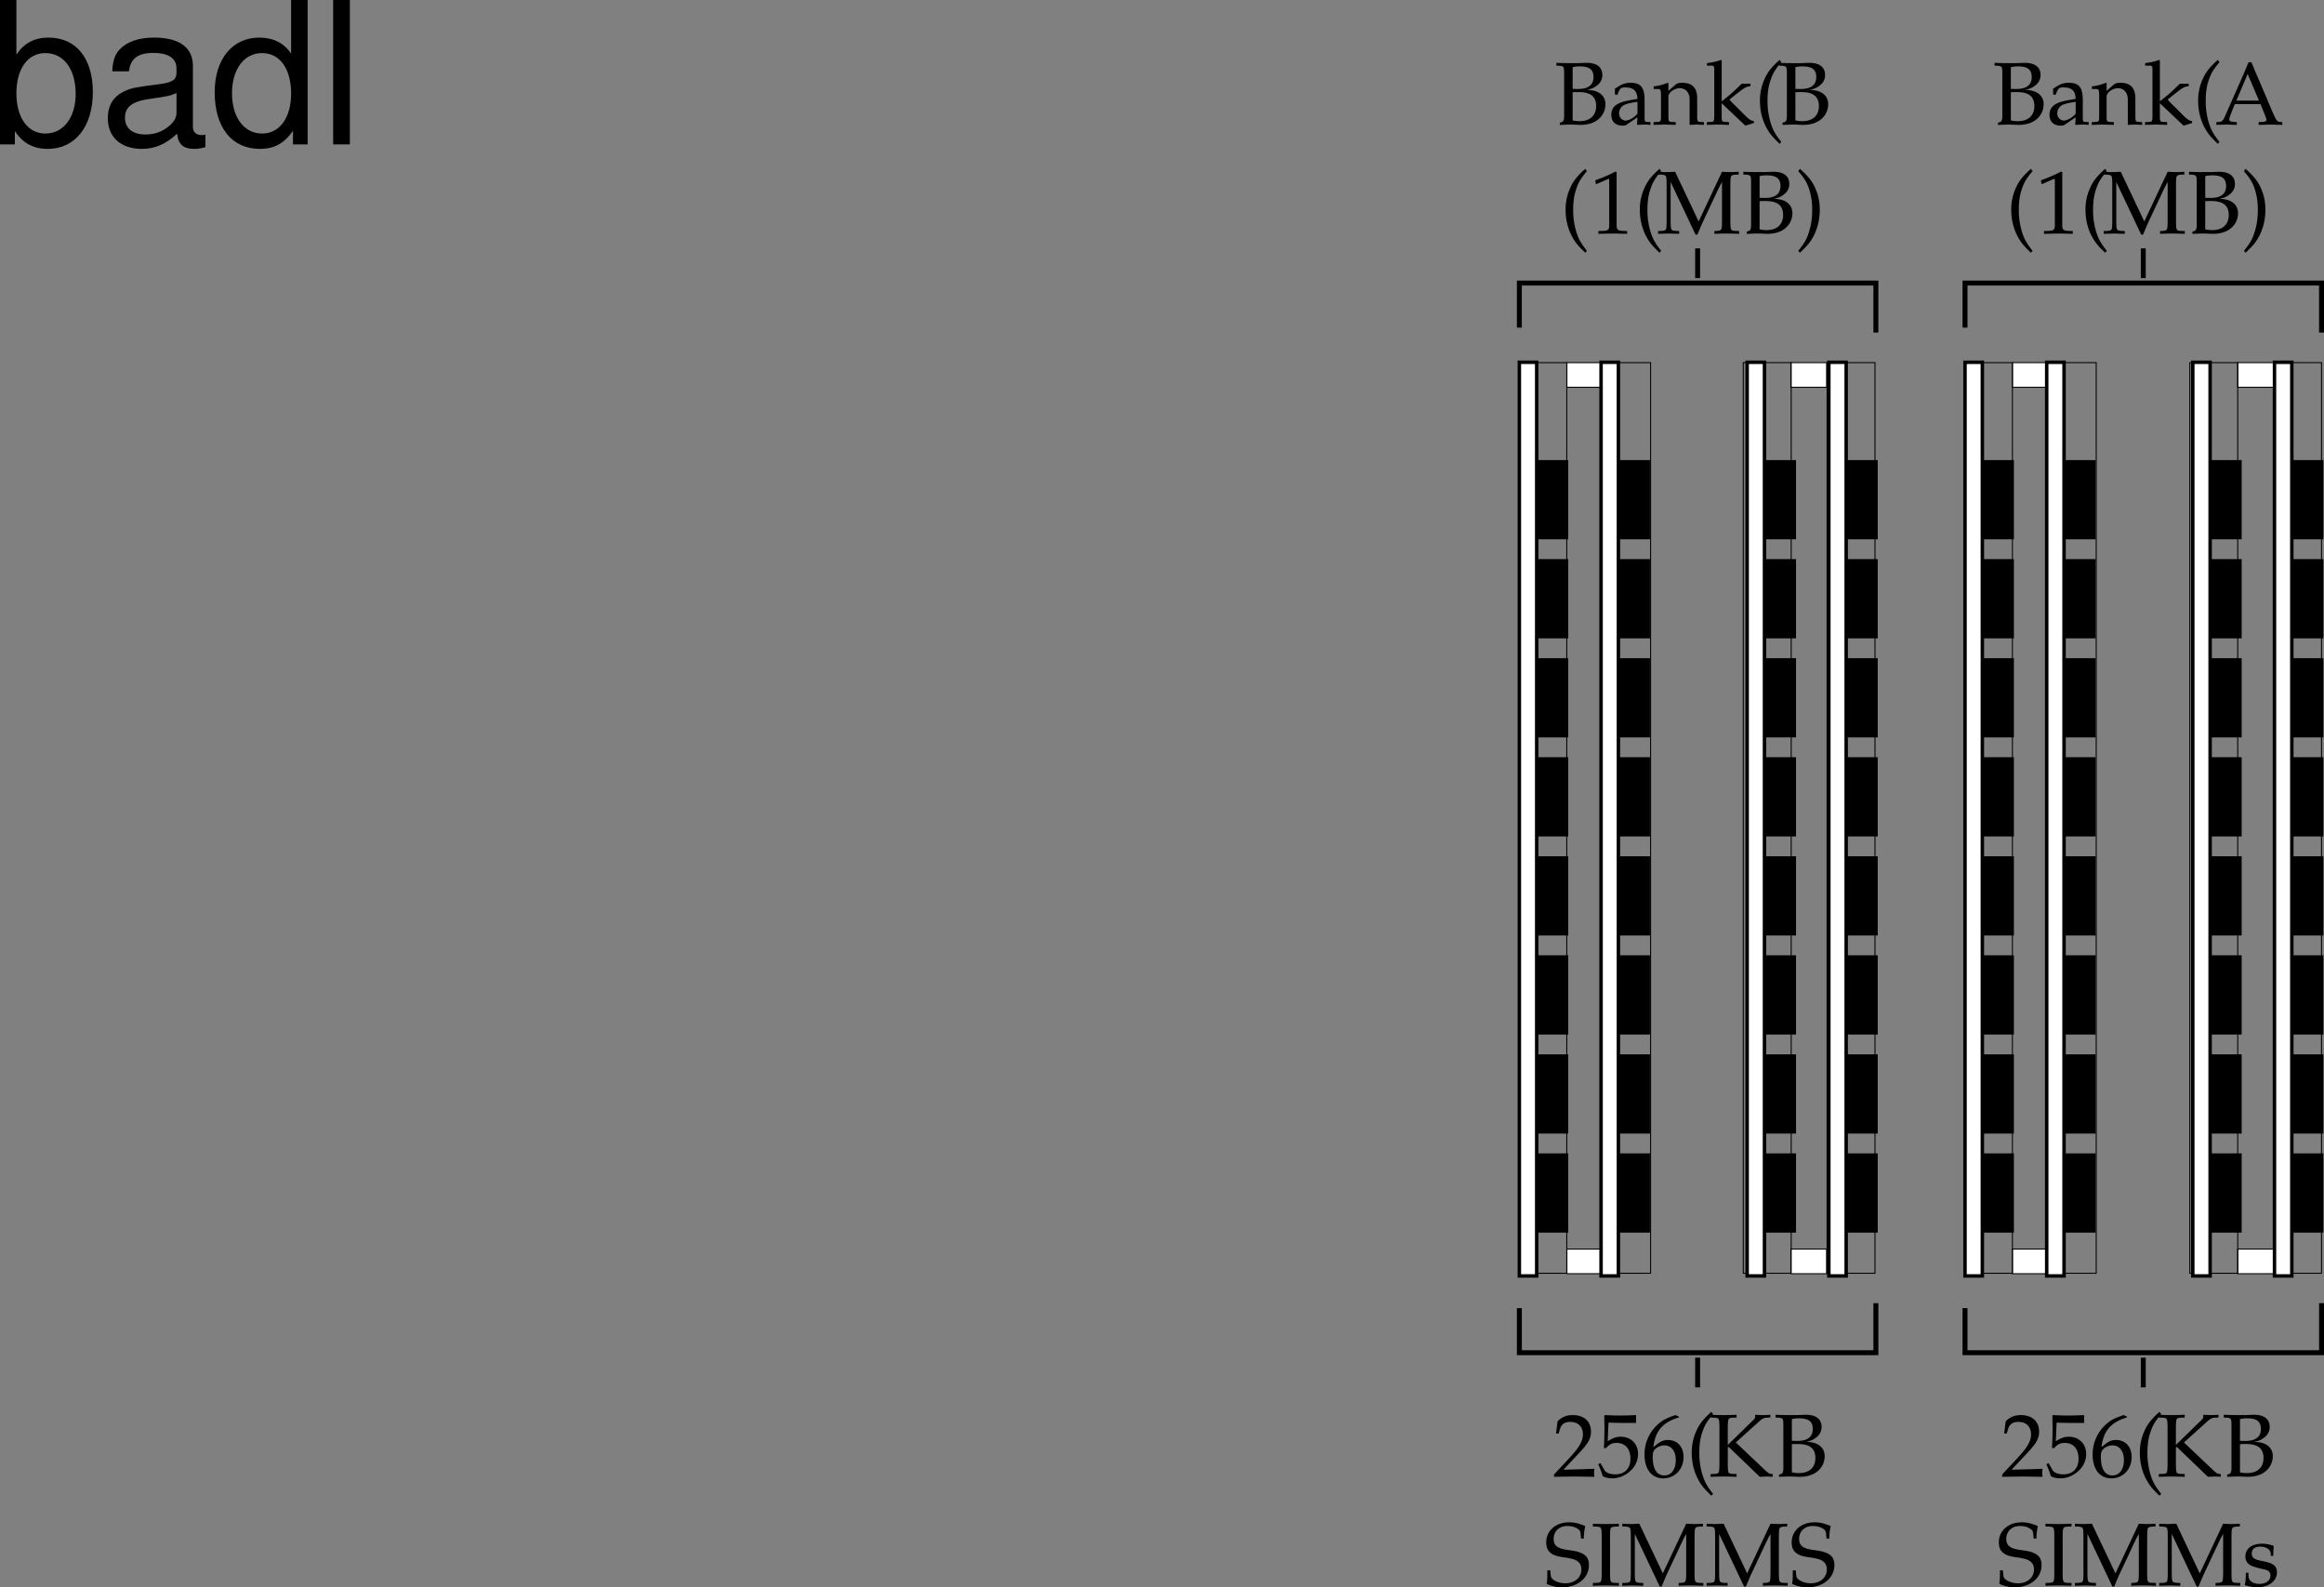 <svg xmlns="http://www.w3.org/2000/svg" xmlns:xlink="http://www.w3.org/1999/xlink" width="234.672" height="160.266"><rect width="100%" height="100%" fill="#808080" stroke="none"/><defs><path id="a" d="M.578-.188v.22c.563-.016.797-.032 1-.032h.297c.688.031.703.031.813.031.656 0 1.25-.172 1.656-.469.531-.374.843-.968.843-1.609 0-.469-.187-.828-.515-1.078-.36-.25-.656-.328-1.344-.39.438-.079.64-.172.89-.344.438-.297.657-.672.657-1.141 0-.797-.563-1.234-1.594-1.234-.094 0-.094 0-.812.03h-.813c-.25 0-.656 0-1.422-.03v.28l.329.016c.421.047.453.094.453.813v4.266c0 .343-.063.53-.204.593zm1.297-3.078c.344-.015.406-.015.594-.015 1.219 0 1.781.453 1.781 1.406 0 .969-.61 1.531-1.688 1.531a3.08 3.08 0 0 1-.687-.078zm0-2.53c.234-.048.406-.079.703-.079 1 0 1.406.328 1.406 1.078 0 .797-.53 1.203-1.562 1.203-.156 0-.281 0-.547-.015zm0 0"/><path id="b" d="M2.922-.734 2.875.03c.438-.014.578-.03.703-.03.11 0 .172 0 .469.016l.187.015V-.25l-.343-.016c-.235-.015-.25-.046-.25-.515v-1.656c0-1.313-.375-1.782-1.422-1.782-.406 0-.75.094-1.094.297l-.484.297v.578l.234.063L1-3.266c.188-.421.281-.484.688-.484.843 0 1.203.344 1.234 1.156l-.89.156C.796-2.203.281-1.78.281-.984c0 .687.421 1.093 1.14 1.093.172 0 .312-.03.375-.078zm0-.375c-.266.359-.828.703-1.188.703-.359 0-.671-.328-.671-.719a.98.98 0 0 1 .437-.813c.234-.14.734-.265 1.422-.359zm0 0"/><path id="c" d="M3.688.031C4.109.016 4.25 0 4.405 0c.125 0 .297.016.735.031V-.25l-.36-.016c-.312-.03-.328-.062-.328-.656v-1.734c0-1.047-.5-1.563-1.516-1.563-.328 0-.515.047-.703.219l-.687.594v-.781l-.078-.032a4.904 4.904 0 0 1-1.407.36v.265H.39c.375 0 .39.031.406.656v2.016c0 .594-.031.625-.344.656L.047-.25v.281C.625.016.875 0 1.172 0c.281 0 .531.016 1.11.031V-.25l-.407-.016c-.313-.03-.328-.062-.328-.656v-1.906c0-.406.594-.844 1.14-.844.61 0 1 .453 1 1.14zm0 0"/><path id="d" d="M.188-.25v.281C.813.016 1.078 0 1.327 0c.25 0 .5.016 1.094.031V-.25l-.39-.016c-.329-.03-.345-.062-.345-.656v-1.234L4.079.109l.86-.265V-.36c-.22 0-.47-.157-.766-.438L3.047-1.922a5.88 5.88 0 0 1-.578-.61l1.156-.905c.438-.329.656-.422.969-.422v-.266h-.89c-.579.563-1 .969-1.36 1.25l-.656.531v-4.125l-.079-.062c-.39.156-.687.218-1.406.328v.25H.72c.156 0 .219.11.219.375v4.656C.923-.328.923-.297.61-.266zm0 0"/><path id="e" d="M2.703 1.75C2.063.937 1.828.516 1.593-.297a7.41 7.41 0 0 1-.28-2.11c0-.75.078-1.374.265-1.952.234-.75.469-1.172 1.125-1.938l-.172-.234c-.922.828-1.297 1.343-1.64 2.218A5.184 5.184 0 0 0 .547-2.39c0 .954.219 1.875.64 2.672.329.61.61.953 1.344 1.656zm0 0"/><path id="f" d="M.61-5h.078l1.171-.516c0-.015.016-.015.016-.015.063 0 .078.093.078.297V-.86c0 .468-.094.562-.578.593L.859-.25v.281C1.641.016 2.156 0 2.344 0c.125 0 .328 0 .625.016.125 0 .375 0 .797.015V-.25l-.47-.016c-.483-.03-.593-.125-.593-.593v-5.344l-.125-.047a15.14 15.14 0 0 1-2.031.875Zm0 0"/><path id="g" d="M8.281-5.953v-.281c-.469.03-.672.03-.844.03-.156 0-.359 0-.843-.03L4.234-1.22 1.86-6.234c-.515.03-.703.03-.859.03-.156 0-.344 0-.86-.03v.28l.407.016c.422.047.437.094.453.813v4.047C.985-.344.97-.312.548-.266L.14-.25v.281C.797.016 1.016 0 1.187 0c.172 0 .438.016 1.079.031V-.25l-.391-.016c-.422-.046-.453-.078-.469-.812v-4.125L3.922.109h.187c.235-.546.391-.921.485-1.14l1.593-3.39c.125-.266.235-.47.407-.782v4.125c-.016.734-.047.766-.469.812l-.297.016v.281C6.234.016 6.5 0 6.968 0c.516 0 .829.016 1.36.031V-.25l-.422-.016c-.422-.015-.453-.093-.468-.812v-4.047c.015-.719.046-.766.468-.813zm0 0"/><path id="h" d="M.453 1.938c.625-.594.89-.891 1.172-1.329.547-.875.828-1.921.828-3 0-.687-.11-1.328-.344-1.921-.343-.875-.718-1.375-1.656-2.22l-.172.235c.656.766.906 1.188 1.14 1.938a6.82 6.82 0 0 1 .266 1.968c0 .766-.093 1.454-.28 2.094C1.171.516.936.937.28 1.75Zm0 0"/><path id="i" d="M3.672-6.297H3.39c-.157.36-.297.703-.36.86-.14.312-.328.734-.469 1.078L.954-.72C.843-.453.672-.28.47-.266L.14-.25v.281C.75.016.937 0 1.109 0c.157 0 .438.016 1.094.031V-.25l-.328-.016c-.313-.03-.438-.093-.438-.234 0-.125.125-.5.313-.953l.25-.61h2.594l.422 1.032c.156.406.187.484.187.578 0 .11-.14.172-.375.187l-.422.016v.281C5.141.016 5.47 0 5.656 0c.203 0 .453.016 1.14.031V-.25L6.5-.266c-.234-.046-.328-.187-.656-.921ZM2.156-2.422l1.14-2.687 1.142 2.687zm0 0"/><path id="j" d="M.14-.203V.03C1.235.016 1.75 0 2.157 0c.375 0 .906.016 2.063.031-.032-.187-.032-.281-.032-.406s0-.219.032-.406c-1.047.047-1.453.047-3.125.094l1.64-1.75c.875-.923 1.14-1.423 1.14-2.094 0-1.032-.703-1.672-1.844-1.672-.64 0-1.078.187-1.531.625L.344-4.344h.265l.125-.422c.141-.515.47-.75 1.063-.75.781 0 1.266.485 1.266 1.266 0 .672-.376 1.328-1.391 2.406zm0 0"/><path id="k" d="M1.14-5.438c1.141.032 1.641.032 2.75.032l.047-.032c-.015-.171-.015-.234-.015-.375 0-.109 0-.187.015-.343l-.046-.047a30.51 30.51 0 0 1-1.563.047c-.515 0-.922-.016-1.578-.047l-.031.047c0 .547.015.968.015 1.25 0 .781-.03 1.625-.062 2.015l.187.047c.422-.437.657-.547 1.11-.547.86 0 1.39.61 1.39 1.579 0 1-.562 1.593-1.546 1.593-.5 0-.938-.172-1.063-.406l-.422-.734-.219.125c.22.515.329.796.454 1.203.25.14.593.218 1 .218.593 0 1.234-.265 1.734-.703a2.289 2.289 0 0 0 .828-1.765c0-1.016-.719-1.735-1.75-1.735-.438 0-.75.11-1.313.454zm0 0"/><path id="l" d="M1.172-2.984c.203-1.625.953-2.5 2.578-2.985v-.078l-.344-.156c-.86.297-1.234.469-1.687.86A4.057 4.057 0 0 0 .28-2.22C.281-.734 1 .187 2.171.187c1.173 0 2.048-.921 2.048-2.156 0-1.031-.625-1.718-1.578-1.718-.454 0-.72.124-1.25.546zm1.11-.157c.702 0 1.155.579 1.155 1.485 0 .937-.453 1.547-1.156 1.547-.765 0-1.172-.657-1.172-1.875 0-.313.032-.485.125-.641.204-.297.625-.516 1.047-.516zm0 0"/><path id="m" d="m1.938-2.922.093-.062L5.171.03c.485-.015.61-.031.72-.031.125 0 .234.016.578.031v-.28L6.28-.266c-.14 0-.281-.109-.562-.359L2.75-3.438l2.39-2.156c.25-.234.47-.343.704-.343l.39-.016v-.281c-.406.03-.562.03-.718.03-.157 0-.36 0-.813-.03v.25c.016.046-.11.218-.25.343L1.937-3.187v-1.938c.016-.719.047-.781.47-.813l.421-.015v-.281c-.531.03-.86.03-1.312.03-.454 0-.782 0-1.313-.03v.28l.422.016c.422.032.453.094.469.813v4.047c-.016.719-.047.797-.469.812L.203-.25v.281C.734.016 1.047 0 1.516 0c.468 0 .78.016 1.312.031V-.25l-.422-.016c-.422-.015-.453-.078-.469-.812Zm0 0"/><path id="n" d="M4.016-4.734c0-.485.046-.797.14-1.266-.734-.297-1.125-.375-1.625-.375-1.344 0-2.312.844-2.312 2.016 0 .453.11.765.375 1.015.312.281.719.422 1.594.531.687.11 1 .204 1.234.407.234.187.344.453.344.797 0 .812-.672 1.39-1.61 1.39-.719 0-1.422-.344-1.469-.719L.625-1.53H.328c0 .687 0 .968-.062 1.375a3.716 3.716 0 0 0 1.562.344c1.563 0 2.703-.954 2.703-2.25 0-.626-.25-1-.828-1.235-.281-.125-.515-.172-1.25-.281C1.36-3.718.97-4.016.97-4.703.969-5.47 1.53-6 2.329-6c.358 0 .687.063.937.203.296.156.39.281.421.547l.047.516zm0 0"/><path id="o" d="M2.828-5.953v-.281c-.531.03-.86.03-1.312.03-.454 0-.782 0-1.313-.03v.28l.422.016c.422.032.453.094.469.813v4.047c-.016.719-.047.797-.469.812L.203-.25v.281C.734.016 1.047 0 1.516 0c.468 0 .78.016 1.312.031V-.25l-.422-.016c-.422-.015-.453-.078-.469-.812v-4.047c.016-.719.047-.781.47-.813zm0 0"/><path id="p" d="M.375-1.281c0 .61-.031.89-.11 1.25.485.14.829.218 1.235.218 1.188 0 2.016-.625 2.016-1.515 0-.297-.079-.484-.25-.672-.235-.219-.516-.328-1.329-.484C1.204-2.625.97-2.813.97-3.22c0-.453.297-.703.86-.703.609 0 1.062.313 1.062.735v.203h.25c.015-.516.015-.735.046-1.016-.484-.156-.796-.219-1.171-.219-1.047 0-1.688.5-1.688 1.297 0 .453.203.735.61.938.25.109.734.25 1.343.375.406.093.578.28.578.625 0 .484-.453.828-1.093.828C1.109-.156.64-.47.64-.922v-.36Zm0 0"/><path id="q" d="M1.078-14.578V0h1.5v-1.344C3.375-.125 4.438.453 5.906.453c2.75 0 4.547-2.25 4.547-5.734 0-3.407-1.687-5.5-4.469-5.5-1.437 0-2.468.547-3.25 1.719v-5.516zm4.578 5.36c1.86 0 3.063 1.624 3.063 4.124 0 2.375-1.235 4-3.063 4-1.781 0-2.922-1.61-2.922-4.062 0-2.469 1.141-4.063 2.922-4.063zm0 0"/><path id="r" d="M10.703-.984c-.187.046-.265.046-.36.046-.577 0-.905-.296-.905-.828v-6.156c0-1.86-1.36-2.86-3.938-2.86-1.547 0-2.766.438-3.484 1.22-.47.546-.672 1.14-.72 2.187h1.688c.141-1.281.891-1.86 2.454-1.86 1.515 0 2.343.547 2.343 1.547v.454c-.015.718-.375.968-1.734 1.156-2.36.297-2.734.375-3.36.64C1.454-4.921.845-4 .845-2.64.844-.734 2.156.453 4.28.453 5.594.453 6.656 0 7.844-1.078 7.954 0 8.484.453 9.562.453c.36 0 .579-.031 1.141-.172zM7.781-3.297c0 .563-.156.89-.656 1.36-.688.625-1.5.937-2.484.937-1.297 0-2.063-.625-2.063-1.688 0-1.093.719-1.656 2.516-1.906 1.781-.25 2.125-.328 2.687-.593zm0 0"/><path id="s" d="M9.906-14.578H8.234v5.422c-.687-1.063-1.812-1.625-3.218-1.625-2.72 0-4.5 2.187-4.5 5.515 0 3.547 1.718 5.72 4.562 5.72 1.438 0 2.438-.532 3.344-1.829V0h1.484Zm-4.61 5.36c1.798 0 2.938 1.577 2.938 4.093 0 2.422-1.156 4.031-2.921 4.031-1.829 0-3.047-1.625-3.047-4.062 0-2.438 1.218-4.063 3.03-4.063zm0 0"/><path id="t" d="M3.047-14.578H1.359V0h1.688zm0 0"/></defs><path fill="#fff" d="M180.836 128.602h3.61v-2.489h-3.61v2.489"/><path fill="none" stroke="#000" stroke-miterlimit="10" stroke-width=".1" d="M180.836 128.602h3.61v-2.489h-3.61zm0 0"/><path fill="#fff" d="M180.836 39.102h3.61v-2.489h-3.61v2.489"/><path fill="none" stroke="#000" stroke-miterlimit="10" stroke-width=".1" d="M180.836 39.102h3.61v-2.489h-3.61zm8.496-2.489h-4.84v91.942h4.84zm0 0"/><path fill="none" stroke="#000" stroke-miterlimit="10" stroke-width=".1" d="M180.871 36.613h-4.84v91.942h4.84zm0 0"/><path fill="#fff" d="M225.96 128.602h3.61v-2.489h-3.61v2.489"/><path fill="none" stroke="#000" stroke-miterlimit="10" stroke-width=".1" d="M225.96 128.602h3.61v-2.489h-3.61zm0 0"/><path fill="#fff" d="M225.96 39.102h3.61v-2.489h-3.61v2.489"/><path fill="none" stroke="#000" stroke-miterlimit="10" stroke-width=".1" d="M225.96 39.102h3.61v-2.489h-3.61zm8.462-2.489h-4.84v91.942h4.84zm0 0"/><path fill="none" stroke="#000" stroke-miterlimit="10" stroke-width=".1" d="M225.96 36.613h-4.839v91.942h4.84zm0 0"/><path fill="#fff" d="M158.223 128.602h3.609v-2.489h-3.61v2.489"/><path fill="none" stroke="#000" stroke-miterlimit="10" stroke-width=".1" d="M158.223 128.602h3.609v-2.489h-3.61zm0 0"/><path fill="none" stroke="#000" stroke-miterlimit="10" stroke-width=".1" d="M166.672 36.613h-4.84v91.942h4.84zm-8.462 0h-4.839v91.942h4.84zm0 0"/><path fill="#fff" d="M158.223 39.102h3.609v-2.489h-3.61v2.489"/><path fill="none" stroke="#000" stroke-miterlimit="10" stroke-width=".1" d="M158.223 39.102h3.609v-2.489h-3.61zm0 0"/><path fill="#fff" d="M203.21 128.602h3.61v-2.489h-3.61v2.489"/><path fill="none" stroke="#000" stroke-miterlimit="10" stroke-width=".1" d="M203.21 128.602h3.61v-2.489h-3.61zm0 0"/><path fill="#fff" d="M203.21 39.102h3.61v-2.489h-3.61v2.489"/><path fill="none" stroke="#000" stroke-miterlimit="10" stroke-width=".1" d="M203.21 39.102h3.61v-2.489h-3.61zm8.462-2.489h-4.84v91.942h4.84zm0 0"/><path fill="none" stroke="#000" stroke-miterlimit="10" stroke-width=".1" d="M203.21 36.613h-4.839v91.942h4.84zm0 0"/><g transform="translate(-11.578 -3.422)"><use xlink:href="#a" width="100%" height="100%" x="168.505" y="16"/><use xlink:href="#b" width="100%" height="100%" x="174.004" y="16"/><use xlink:href="#c" width="100%" height="100%" x="178.504" y="16"/><use xlink:href="#d" width="100%" height="100%" x="183.742" y="16"/><use xlink:href="#e" width="100%" height="100%" x="188.746" y="16"/><use xlink:href="#a" width="100%" height="100%" x="190.996" y="16"/></g><g transform="translate(-11.578 -3.422)"><use xlink:href="#e" width="100%" height="100%" x="169.121" y="27"/><use xlink:href="#f" width="100%" height="100%" x="172.118" y="27"/><use xlink:href="#e" width="100%" height="100%" x="176.618" y="27"/><use xlink:href="#g" width="100%" height="100%" x="178.868" y="27"/><use xlink:href="#a" width="100%" height="100%" x="187.382" y="27"/><use xlink:href="#h" width="100%" height="100%" x="192.881" y="27"/></g><g transform="translate(-11.578 -3.422)"><use xlink:href="#a" width="100%" height="100%" x="212.753" y="16"/><use xlink:href="#b" width="100%" height="100%" x="218.252" y="16"/><use xlink:href="#c" width="100%" height="100%" x="222.752" y="16"/><use xlink:href="#d" width="100%" height="100%" x="227.99" y="16"/><use xlink:href="#e" width="100%" height="100%" x="232.994" y="16"/><use xlink:href="#i" width="100%" height="100%" x="235.244" y="16"/></g><g transform="translate(-11.578 -3.422)"><use xlink:href="#e" width="100%" height="100%" x="214.121" y="27"/><use xlink:href="#f" width="100%" height="100%" x="217.118" y="27"/><use xlink:href="#e" width="100%" height="100%" x="221.618" y="27"/><use xlink:href="#g" width="100%" height="100%" x="223.868" y="27"/><use xlink:href="#a" width="100%" height="100%" x="232.382" y="27"/><use xlink:href="#h" width="100%" height="100%" x="237.881" y="27"/></g><g transform="translate(-11.578 -3.422)"><use xlink:href="#j" width="100%" height="100%" x="168.358" y="152.5"/><use xlink:href="#k" width="100%" height="100%" x="172.858" y="152.5"/><use xlink:href="#l" width="100%" height="100%" x="177.358" y="152.5"/><use xlink:href="#e" width="100%" height="100%" x="181.858" y="152.5"/><use xlink:href="#m" width="100%" height="100%" x="184.108" y="152.5"/><use xlink:href="#a" width="100%" height="100%" x="190.642" y="152.5"/></g><g transform="translate(-11.578 -3.422)"><use xlink:href="#n" width="100%" height="100%" x="167.494" y="163.5"/><use xlink:href="#o" width="100%" height="100%" x="172.219" y="163.5"/><use xlink:href="#g" width="100%" height="100%" x="175.252" y="163.5"/><use xlink:href="#g" width="100%" height="100%" x="183.766" y="163.5"/><use xlink:href="#n" width="100%" height="100%" x="192.28" y="163.5"/></g><g transform="translate(-11.578 -3.422)"><use xlink:href="#j" width="100%" height="100%" x="213.608" y="152.5"/><use xlink:href="#k" width="100%" height="100%" x="218.108" y="152.5"/><use xlink:href="#l" width="100%" height="100%" x="222.608" y="152.5"/><use xlink:href="#e" width="100%" height="100%" x="227.108" y="152.5"/><use xlink:href="#m" width="100%" height="100%" x="229.358" y="152.5"/><use xlink:href="#a" width="100%" height="100%" x="235.892" y="152.5"/></g><g transform="translate(-11.578 -3.422)"><use xlink:href="#n" width="100%" height="100%" x="213.199" y="163.5"/><use xlink:href="#o" width="100%" height="100%" x="217.924" y="163.5"/><use xlink:href="#g" width="100%" height="100%" x="220.957" y="163.5"/><use xlink:href="#g" width="100%" height="100%" x="229.471" y="163.5"/><use xlink:href="#p" width="100%" height="100%" x="237.985" y="163.5"/></g><path d="M226.234 54.328v-7.75h-3v7.75h3"/><path fill="none" stroke="#000" stroke-miterlimit="10" stroke-width=".25" d="M226.234 54.328v-7.75h-3v7.75zm0 0"/><path d="M226.234 64.328v-7.75h-3v7.75h3"/><path fill="none" stroke="#000" stroke-miterlimit="10" stroke-width=".25" d="M226.234 64.328v-7.75h-3v7.75zm0 0"/><path d="M226.234 74.328v-7.75h-3v7.75h3"/><path fill="none" stroke="#000" stroke-miterlimit="10" stroke-width=".25" d="M226.234 74.328v-7.75h-3v7.75zm0 0"/><path d="M226.234 84.328v-7.75h-3v7.75h3"/><path fill="none" stroke="#000" stroke-miterlimit="10" stroke-width=".25" d="M226.234 84.328v-7.75h-3v7.75zm0 0"/><path d="M226.234 94.328v-7.75h-3v7.75h3"/><path fill="none" stroke="#000" stroke-miterlimit="10" stroke-width=".25" d="M226.234 94.328v-7.75h-3v7.75zm0 0"/><path d="M226.234 104.328v-7.75h-3v7.75h3"/><path fill="none" stroke="#000" stroke-miterlimit="10" stroke-width=".25" d="M226.234 104.328v-7.75h-3v7.75zm0 0"/><path d="M226.234 114.328v-7.75h-3v7.75h3"/><path fill="none" stroke="#000" stroke-miterlimit="10" stroke-width=".25" d="M226.234 114.328v-7.75h-3v7.75zm0 0"/><path d="M226.234 124.328v-7.75h-3v7.75h3"/><path fill="none" stroke="#000" stroke-miterlimit="10" stroke-width=".25" d="M226.234 124.328v-7.75h-3v7.75zm0 0"/><path fill="#fff" d="M221.422 128.828v-92.25h1.75v92.25h-1.75"/><path fill="none" stroke="#000" stroke-miterlimit="10" stroke-width=".35" d="M221.422 128.828v-92.25h1.75v92.25zm0 0"/><path d="M234.484 54.328v-7.75h-3v7.75h3"/><path fill="none" stroke="#000" stroke-miterlimit="10" stroke-width=".25" d="M234.484 54.328v-7.75h-3v7.75zm0 0"/><path d="M234.484 64.328v-7.75h-3v7.75h3"/><path fill="none" stroke="#000" stroke-miterlimit="10" stroke-width=".25" d="M234.484 64.328v-7.75h-3v7.75zm0 0"/><path d="M234.484 74.328v-7.75h-3v7.75h3"/><path fill="none" stroke="#000" stroke-miterlimit="10" stroke-width=".25" d="M234.484 74.328v-7.75h-3v7.75zm0 0"/><path d="M234.484 84.328v-7.75h-3v7.75h3"/><path fill="none" stroke="#000" stroke-miterlimit="10" stroke-width=".25" d="M234.484 84.328v-7.75h-3v7.75zm0 0"/><path d="M234.484 94.328v-7.75h-3v7.75h3"/><path fill="none" stroke="#000" stroke-miterlimit="10" stroke-width=".25" d="M234.484 94.328v-7.75h-3v7.75zm0 0"/><path d="M234.484 104.328v-7.75h-3v7.75h3"/><path fill="none" stroke="#000" stroke-miterlimit="10" stroke-width=".25" d="M234.484 104.328v-7.75h-3v7.75zm0 0"/><path d="M234.484 114.328v-7.75h-3v7.75h3"/><path fill="none" stroke="#000" stroke-miterlimit="10" stroke-width=".25" d="M234.484 114.328v-7.75h-3v7.75zm0 0"/><path d="M234.484 124.328v-7.75h-3v7.75h3"/><path fill="none" stroke="#000" stroke-miterlimit="10" stroke-width=".25" d="M234.484 124.328v-7.75h-3v7.75zm0 0"/><path fill="#fff" d="M229.672 128.828v-92.25h1.75v92.25h-1.75"/><path fill="none" stroke="#000" stroke-miterlimit="10" stroke-width=".35" d="M229.672 128.828v-92.25h1.75v92.25zm0 0"/><path d="M203.234 54.328v-7.75h-3v7.75h3"/><path fill="none" stroke="#000" stroke-miterlimit="10" stroke-width=".25" d="M203.234 54.328v-7.75h-3v7.75zm0 0"/><path d="M203.234 64.328v-7.75h-3v7.75h3"/><path fill="none" stroke="#000" stroke-miterlimit="10" stroke-width=".25" d="M203.234 64.328v-7.75h-3v7.75zm0 0"/><path d="M203.234 74.328v-7.75h-3v7.75h3"/><path fill="none" stroke="#000" stroke-miterlimit="10" stroke-width=".25" d="M203.234 74.328v-7.75h-3v7.75zm0 0"/><path d="M203.234 84.328v-7.75h-3v7.75h3"/><path fill="none" stroke="#000" stroke-miterlimit="10" stroke-width=".25" d="M203.234 84.328v-7.75h-3v7.75zm0 0"/><path d="M203.234 94.328v-7.75h-3v7.75h3"/><path fill="none" stroke="#000" stroke-miterlimit="10" stroke-width=".25" d="M203.234 94.328v-7.75h-3v7.75zm0 0"/><path d="M203.234 104.328v-7.75h-3v7.75h3"/><path fill="none" stroke="#000" stroke-miterlimit="10" stroke-width=".25" d="M203.234 104.328v-7.75h-3v7.75zm0 0"/><path d="M203.234 114.328v-7.75h-3v7.75h3"/><path fill="none" stroke="#000" stroke-miterlimit="10" stroke-width=".25" d="M203.234 114.328v-7.75h-3v7.75zm0 0"/><path d="M203.234 124.328v-7.75h-3v7.75h3"/><path fill="none" stroke="#000" stroke-miterlimit="10" stroke-width=".25" d="M203.234 124.328v-7.75h-3v7.75zm0 0"/><path fill="#fff" d="M198.422 128.828v-92.25h1.75v92.25h-1.75"/><path fill="none" stroke="#000" stroke-miterlimit="10" stroke-width=".35" d="M198.422 128.828v-92.25h1.75v92.25zm0 0"/><path d="M211.484 54.328v-7.75h-3v7.75h3"/><path fill="none" stroke="#000" stroke-miterlimit="10" stroke-width=".25" d="M211.484 54.328v-7.75h-3v7.75zm0 0"/><path d="M211.484 64.328v-7.75h-3v7.75h3"/><path fill="none" stroke="#000" stroke-miterlimit="10" stroke-width=".25" d="M211.484 64.328v-7.75h-3v7.75zm0 0"/><path d="M211.484 74.328v-7.75h-3v7.75h3"/><path fill="none" stroke="#000" stroke-miterlimit="10" stroke-width=".25" d="M211.484 74.328v-7.75h-3v7.75zm0 0"/><path d="M211.484 84.328v-7.75h-3v7.75h3"/><path fill="none" stroke="#000" stroke-miterlimit="10" stroke-width=".25" d="M211.484 84.328v-7.75h-3v7.75zm0 0"/><path d="M211.484 94.328v-7.75h-3v7.75h3"/><path fill="none" stroke="#000" stroke-miterlimit="10" stroke-width=".25" d="M211.484 94.328v-7.75h-3v7.75zm0 0"/><path d="M211.484 104.328v-7.75h-3v7.75h3"/><path fill="none" stroke="#000" stroke-miterlimit="10" stroke-width=".25" d="M211.484 104.328v-7.75h-3v7.75zm0 0"/><path d="M211.484 114.328v-7.75h-3v7.75h3"/><path fill="none" stroke="#000" stroke-miterlimit="10" stroke-width=".25" d="M211.484 114.328v-7.75h-3v7.75zm0 0"/><path d="M211.484 124.328v-7.75h-3v7.75h3"/><path fill="none" stroke="#000" stroke-miterlimit="10" stroke-width=".25" d="M211.484 124.328v-7.75h-3v7.75zm0 0"/><path fill="#fff" d="M206.672 128.828v-92.25h1.75v92.25h-1.75"/><path fill="none" stroke="#000" stroke-miterlimit="10" stroke-width=".35" d="M206.672 128.828v-92.25h1.75v92.25zm0 0"/><path fill="none" stroke="#000" stroke-miterlimit="10" stroke-width=".5" d="M153.422 33.078v-4.5h36v5m-18-5.5v-3m27 8v-4.5h36v5m-18-5.5v-3m-63 107v4.5h36v-5m-18 5.5v3m27-8v4.5h36v-5m-18 5.5v3"/><path d="M181.234 54.328v-7.75h-3v7.75h3"/><path fill="none" stroke="#000" stroke-miterlimit="10" stroke-width=".25" d="M181.234 54.328v-7.75h-3v7.75zm0 0"/><path d="M181.234 64.328v-7.75h-3v7.75h3"/><path fill="none" stroke="#000" stroke-miterlimit="10" stroke-width=".25" d="M181.234 64.328v-7.75h-3v7.75zm0 0"/><path d="M181.234 74.328v-7.75h-3v7.75h3"/><path fill="none" stroke="#000" stroke-miterlimit="10" stroke-width=".25" d="M181.234 74.328v-7.75h-3v7.75zm0 0"/><path d="M181.234 84.328v-7.75h-3v7.75h3"/><path fill="none" stroke="#000" stroke-miterlimit="10" stroke-width=".25" d="M181.234 84.328v-7.75h-3v7.75zm0 0"/><path d="M181.234 94.328v-7.75h-3v7.75h3"/><path fill="none" stroke="#000" stroke-miterlimit="10" stroke-width=".25" d="M181.234 94.328v-7.75h-3v7.75zm0 0"/><path d="M181.234 104.328v-7.75h-3v7.75h3"/><path fill="none" stroke="#000" stroke-miterlimit="10" stroke-width=".25" d="M181.234 104.328v-7.75h-3v7.75zm0 0"/><path d="M181.234 114.328v-7.75h-3v7.75h3"/><path fill="none" stroke="#000" stroke-miterlimit="10" stroke-width=".25" d="M181.234 114.328v-7.75h-3v7.75zm0 0"/><path d="M181.234 124.328v-7.75h-3v7.75h3"/><path fill="none" stroke="#000" stroke-miterlimit="10" stroke-width=".25" d="M181.234 124.328v-7.75h-3v7.75zm0 0"/><path fill="#fff" d="M176.422 128.828v-92.25h1.75v92.25h-1.75"/><path fill="none" stroke="#000" stroke-miterlimit="10" stroke-width=".35" d="M176.422 128.828v-92.25h1.75v92.25zm0 0"/><path d="M189.484 54.328v-7.75h-3v7.75h3"/><path fill="none" stroke="#000" stroke-miterlimit="10" stroke-width=".25" d="M189.484 54.328v-7.75h-3v7.75zm0 0"/><path d="M189.484 64.328v-7.75h-3v7.75h3"/><path fill="none" stroke="#000" stroke-miterlimit="10" stroke-width=".25" d="M189.484 64.328v-7.75h-3v7.75zm0 0"/><path d="M189.484 74.328v-7.75h-3v7.75h3"/><path fill="none" stroke="#000" stroke-miterlimit="10" stroke-width=".25" d="M189.484 74.328v-7.75h-3v7.75zm0 0"/><path d="M189.484 84.328v-7.75h-3v7.75h3"/><path fill="none" stroke="#000" stroke-miterlimit="10" stroke-width=".25" d="M189.484 84.328v-7.75h-3v7.75zm0 0"/><path d="M189.484 94.328v-7.75h-3v7.75h3"/><path fill="none" stroke="#000" stroke-miterlimit="10" stroke-width=".25" d="M189.484 94.328v-7.75h-3v7.75zm0 0"/><path d="M189.484 104.328v-7.75h-3v7.75h3"/><path fill="none" stroke="#000" stroke-miterlimit="10" stroke-width=".25" d="M189.484 104.328v-7.75h-3v7.75zm0 0"/><path d="M189.484 114.328v-7.75h-3v7.75h3"/><path fill="none" stroke="#000" stroke-miterlimit="10" stroke-width=".25" d="M189.484 114.328v-7.75h-3v7.75zm0 0"/><path d="M189.484 124.328v-7.75h-3v7.75h3"/><path fill="none" stroke="#000" stroke-miterlimit="10" stroke-width=".25" d="M189.484 124.328v-7.75h-3v7.75zm0 0"/><path fill="#fff" d="M184.672 128.828v-92.25h1.75v92.25h-1.75"/><path fill="none" stroke="#000" stroke-miterlimit="10" stroke-width=".35" d="M184.672 128.828v-92.25h1.75v92.25zm0 0"/><path d="M158.234 54.328v-7.75h-3v7.75h3"/><path fill="none" stroke="#000" stroke-miterlimit="10" stroke-width=".25" d="M158.234 54.328v-7.75h-3v7.75zm0 0"/><path d="M158.234 64.328v-7.75h-3v7.75h3"/><path fill="none" stroke="#000" stroke-miterlimit="10" stroke-width=".25" d="M158.234 64.328v-7.75h-3v7.75zm0 0"/><path d="M158.234 74.328v-7.75h-3v7.75h3"/><path fill="none" stroke="#000" stroke-miterlimit="10" stroke-width=".25" d="M158.234 74.328v-7.75h-3v7.75zm0 0"/><path d="M158.234 84.328v-7.75h-3v7.75h3"/><path fill="none" stroke="#000" stroke-miterlimit="10" stroke-width=".25" d="M158.234 84.328v-7.75h-3v7.75zm0 0"/><path d="M158.234 94.328v-7.75h-3v7.75h3"/><path fill="none" stroke="#000" stroke-miterlimit="10" stroke-width=".25" d="M158.234 94.328v-7.75h-3v7.75zm0 0"/><path d="M158.234 104.328v-7.75h-3v7.75h3"/><path fill="none" stroke="#000" stroke-miterlimit="10" stroke-width=".25" d="M158.234 104.328v-7.75h-3v7.75zm0 0"/><path d="M158.234 114.328v-7.75h-3v7.75h3"/><path fill="none" stroke="#000" stroke-miterlimit="10" stroke-width=".25" d="M158.234 114.328v-7.75h-3v7.75zm0 0"/><path d="M158.234 124.328v-7.75h-3v7.75h3"/><path fill="none" stroke="#000" stroke-miterlimit="10" stroke-width=".25" d="M158.234 124.328v-7.75h-3v7.75zm0 0"/><path fill="#fff" d="M153.422 128.828v-92.25h1.75v92.25h-1.75"/><path fill="none" stroke="#000" stroke-miterlimit="10" stroke-width=".35" d="M153.422 128.828v-92.25h1.75v92.25zm0 0"/><path d="M166.484 54.328v-7.75h-3v7.75h3"/><path fill="none" stroke="#000" stroke-miterlimit="10" stroke-width=".25" d="M166.484 54.328v-7.75h-3v7.75zm0 0"/><path d="M166.484 64.328v-7.75h-3v7.75h3"/><path fill="none" stroke="#000" stroke-miterlimit="10" stroke-width=".25" d="M166.484 64.328v-7.75h-3v7.75zm0 0"/><path d="M166.484 74.328v-7.75h-3v7.75h3"/><path fill="none" stroke="#000" stroke-miterlimit="10" stroke-width=".25" d="M166.484 74.328v-7.75h-3v7.75zm0 0"/><path d="M166.484 84.328v-7.75h-3v7.75h3"/><path fill="none" stroke="#000" stroke-miterlimit="10" stroke-width=".25" d="M166.484 84.328v-7.75h-3v7.75zm0 0"/><path d="M166.484 94.328v-7.75h-3v7.75h3"/><path fill="none" stroke="#000" stroke-miterlimit="10" stroke-width=".25" d="M166.484 94.328v-7.75h-3v7.75zm0 0"/><path d="M166.484 104.328v-7.75h-3v7.75h3"/><path fill="none" stroke="#000" stroke-miterlimit="10" stroke-width=".25" d="M166.484 104.328v-7.75h-3v7.75zm0 0"/><path d="M166.484 114.328v-7.75h-3v7.75h3"/><path fill="none" stroke="#000" stroke-miterlimit="10" stroke-width=".25" d="M166.484 114.328v-7.75h-3v7.75zm0 0"/><path d="M166.484 124.328v-7.75h-3v7.75h3"/><path fill="none" stroke="#000" stroke-miterlimit="10" stroke-width=".25" d="M166.484 124.328v-7.75h-3v7.75zm0 0"/><path fill="#fff" d="M161.672 128.828v-92.25h1.75v92.25h-1.75"/><path fill="none" stroke="#000" stroke-miterlimit="10" stroke-width=".35" d="M161.672 128.828v-92.25h1.75v92.25zm0 0"/><g transform="translate(-11.578 -3.422)"><use xlink:href="#q" width="100%" height="100%" x="10.5" y="18"/><use xlink:href="#r" width="100%" height="100%" x="21.62" y="18"/><use xlink:href="#s" width="100%" height="100%" x="32.74" y="18"/><use xlink:href="#t" width="100%" height="100%" x="43.86" y="18"/></g></svg>
